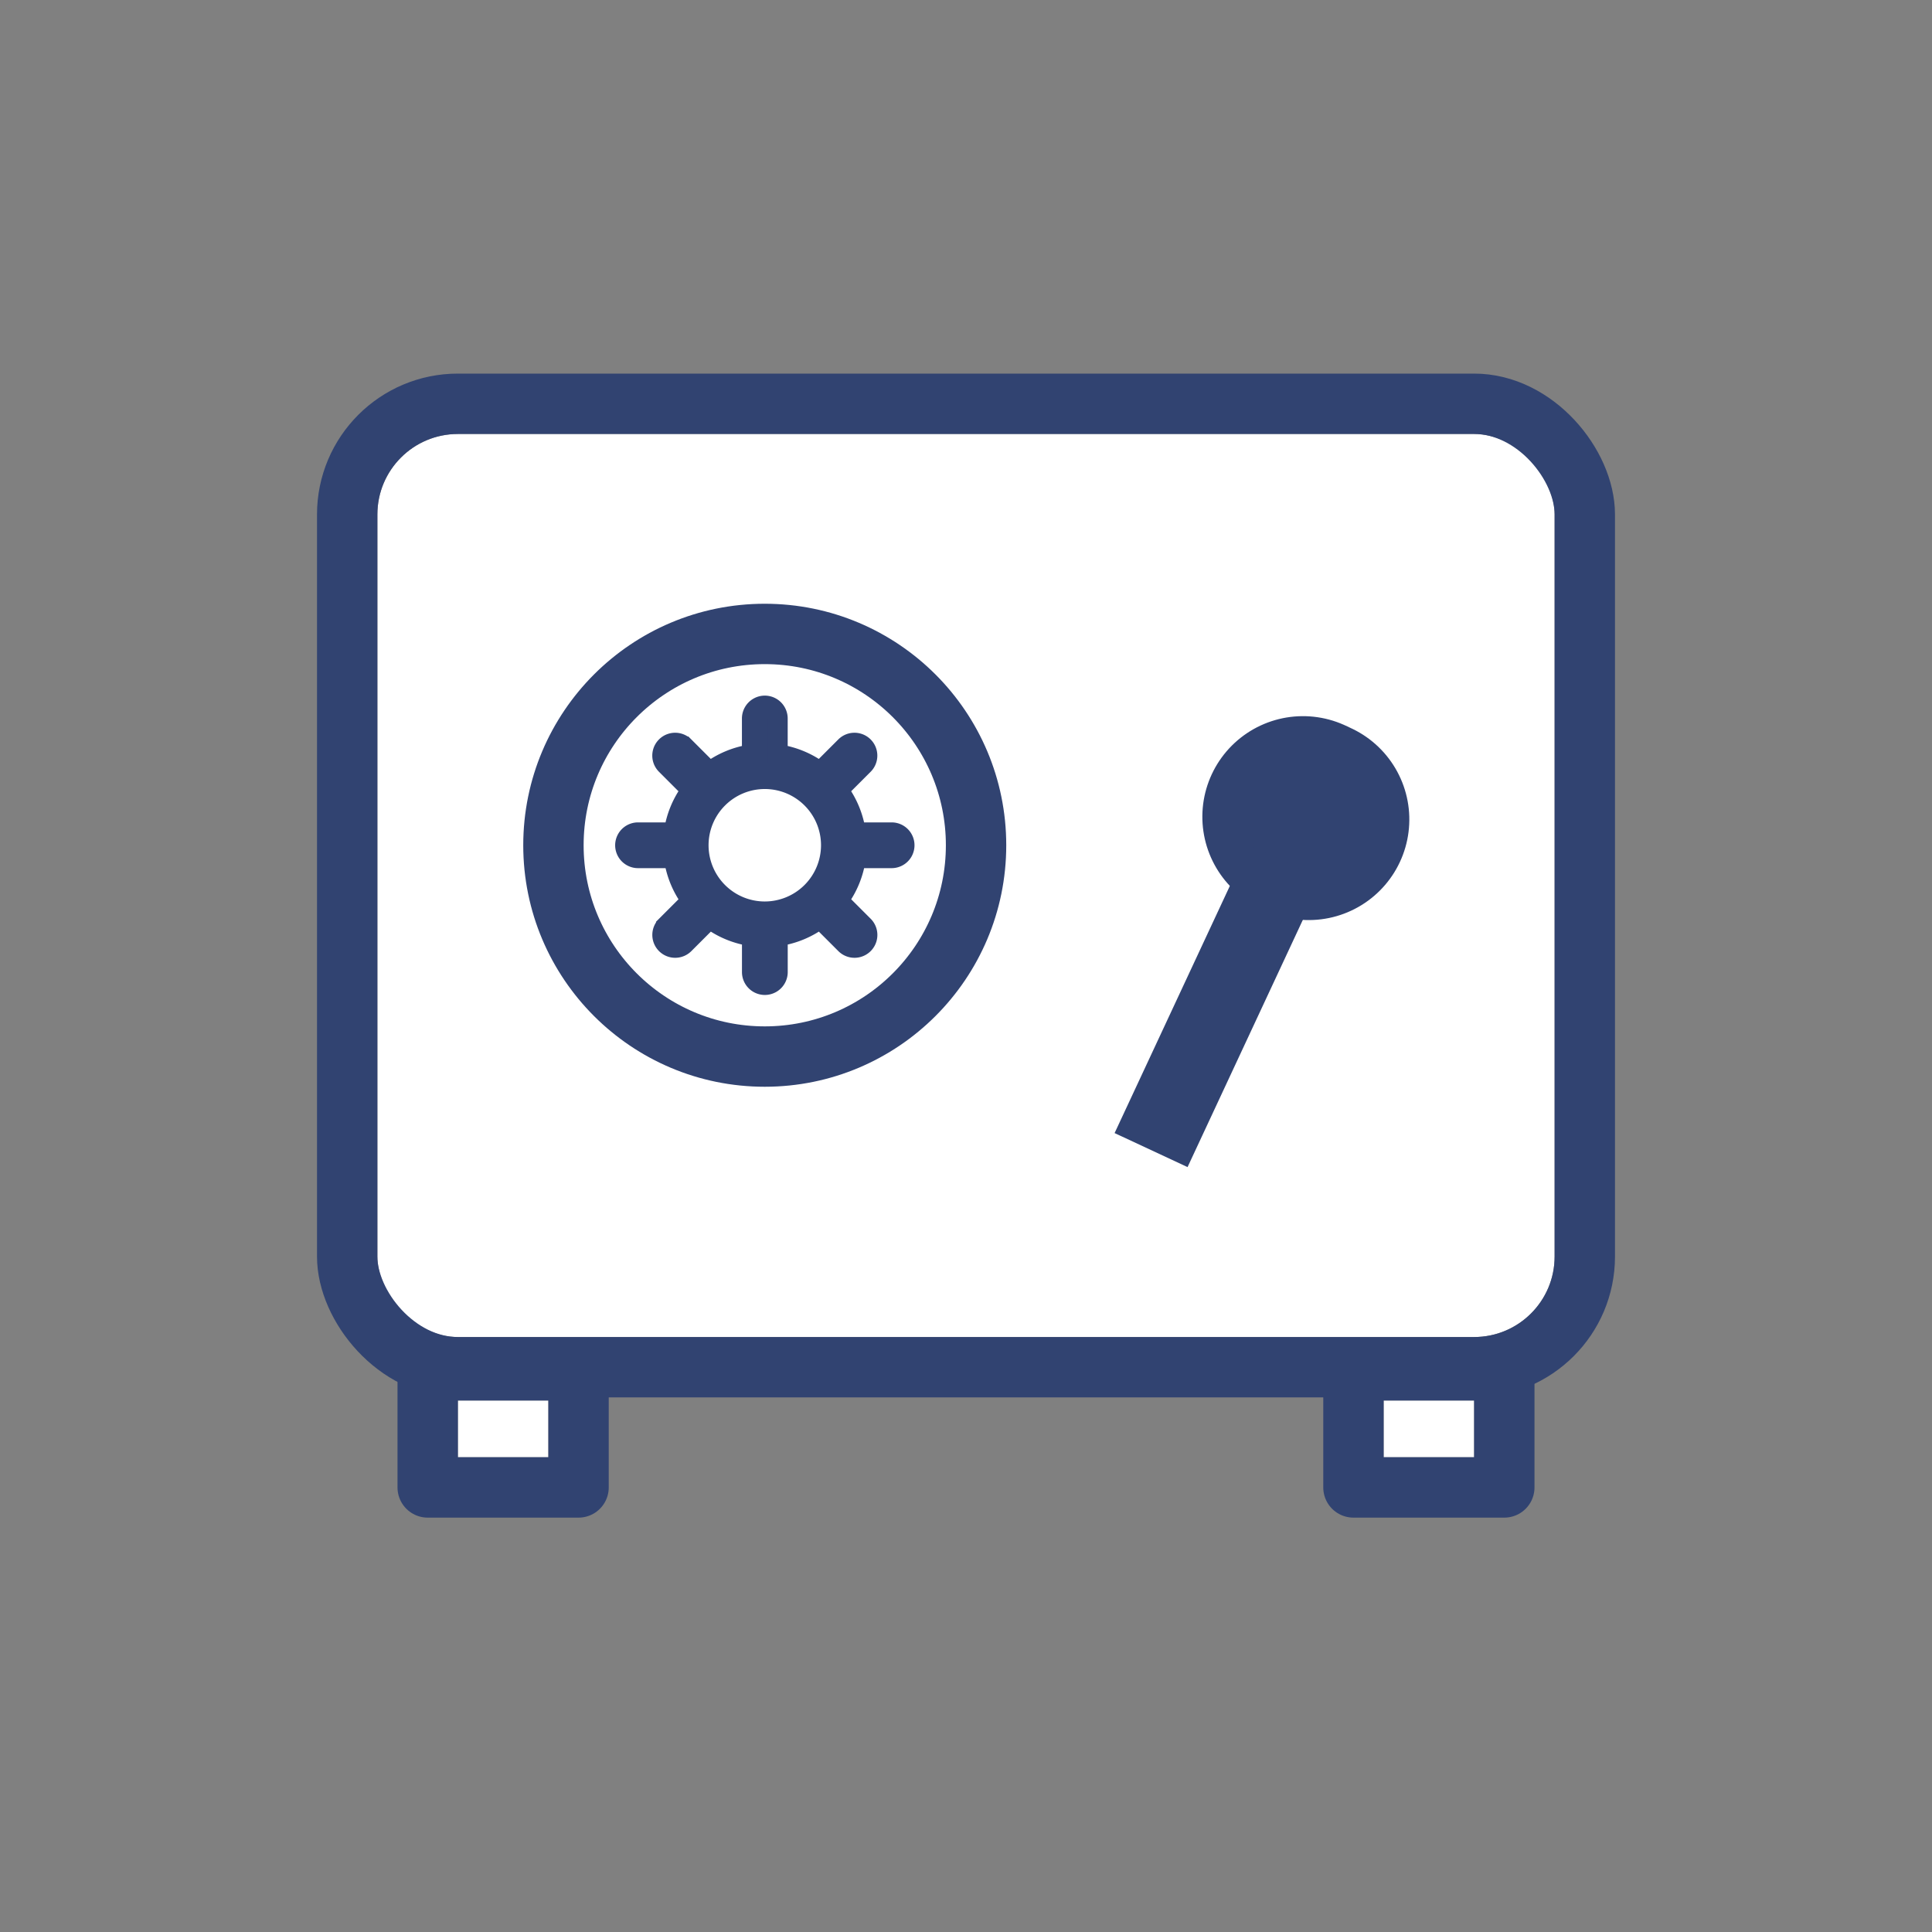 <svg id="fewo_icon-safe" data-name="fewo/icon-safe" xmlns="http://www.w3.org/2000/svg" width="48" height="48" viewBox="0 0 48 48">
  <rect x="0" y="0" width="48" height="48" fill="#808080" stroke="none"/>
  <rect id="Retângulo_298" data-name="Retângulo 298" width="48" height="48" fill="none"/>
  <g id="Retângulo_284" data-name="Retângulo 284" transform="translate(9.376 10.782)" fill="#fff" stroke="#314371" stroke-linecap="round" stroke-linejoin="round" stroke-width="1.5">
    <rect width="29.248" height="22.436" rx="2" stroke="none"/>
    <rect x="-0.75" y="-0.75" width="30.748" height="23.936" rx="2.75" fill="none"/>
  </g>
  <g id="Retângulo_424" data-name="Retângulo 424" transform="translate(11.376 34.795)" fill="#fff" stroke="#314371" stroke-linecap="round" stroke-linejoin="round" stroke-width="1.5">
    <rect width="2.248" height="1.41" stroke="none"/>
    <rect x="-0.75" y="-0.75" width="3.748" height="2.91" fill="none"/>
  </g>
  <g id="Retângulo_425" data-name="Retângulo 425" transform="translate(34.376 34.795)" fill="#fff" stroke="#314371" stroke-linecap="round" stroke-linejoin="round" stroke-width="1.5">
    <rect width="2.248" height="1.41" stroke="none"/>
    <rect x="-0.75" y="-0.75" width="3.748" height="2.91" fill="none"/>
  </g>
  <path id="Caminho_563" data-name="Caminho 563" d="M662,1611.39h.157" transform="translate(113.399 -1719.896) rotate(25)" fill="none" stroke="#314371" stroke-linecap="round" stroke-width="5"/>
  <path id="Caminho_560" data-name="Caminho 560" d="M15874.672,3468.326h7.9" transform="translate(9884.234 -12900.147) rotate(115)" fill="none" stroke="#314371" stroke-linejoin="round" stroke-width="2"/>
  <g id="Elipse_204" data-name="Elipse 204" transform="translate(13 15)" fill="#fff" stroke="#314371" stroke-width="1.5">
    <circle cx="6" cy="6" r="6" stroke="none"/>
    <circle cx="6" cy="6" r="5.25" fill="none"/>
  </g>
  <path id="Caminho_564" data-name="Caminho 564" d="M366,1857.016h-.892a2.268,2.268,0,0,0-.437-1.053l.631-.631a.318.318,0,0,0-.45-.45l-.631.631a2.269,2.269,0,0,0-1.053-.437v-.891a.318.318,0,0,0-.637,0v.891a2.268,2.268,0,0,0-1.053.437l-.631-.631a.318.318,0,0,0-.45.45l.631.631a2.267,2.267,0,0,0-.437,1.053H359.7a.318.318,0,0,0,0,.637h.892a2.27,2.27,0,0,0,.437,1.053l-.631.631a.318.318,0,1,0,.45.45l.631-.631a2.269,2.269,0,0,0,1.053.437v.892a.318.318,0,0,0,.637,0v-.892a2.271,2.271,0,0,0,1.053-.437l.631.631a.318.318,0,0,0,.45-.45l-.631-.631a2.27,2.27,0,0,0,.437-1.053H366a.318.318,0,0,0,0-.637Zm-3.151,1.965a1.647,1.647,0,1,1,1.647-1.647A1.649,1.649,0,0,1,362.848,1858.981Z" transform="translate(-343.848 -1836.334)" fill="#314371" stroke="#314371" stroke-width="0.5"/>
</svg>
